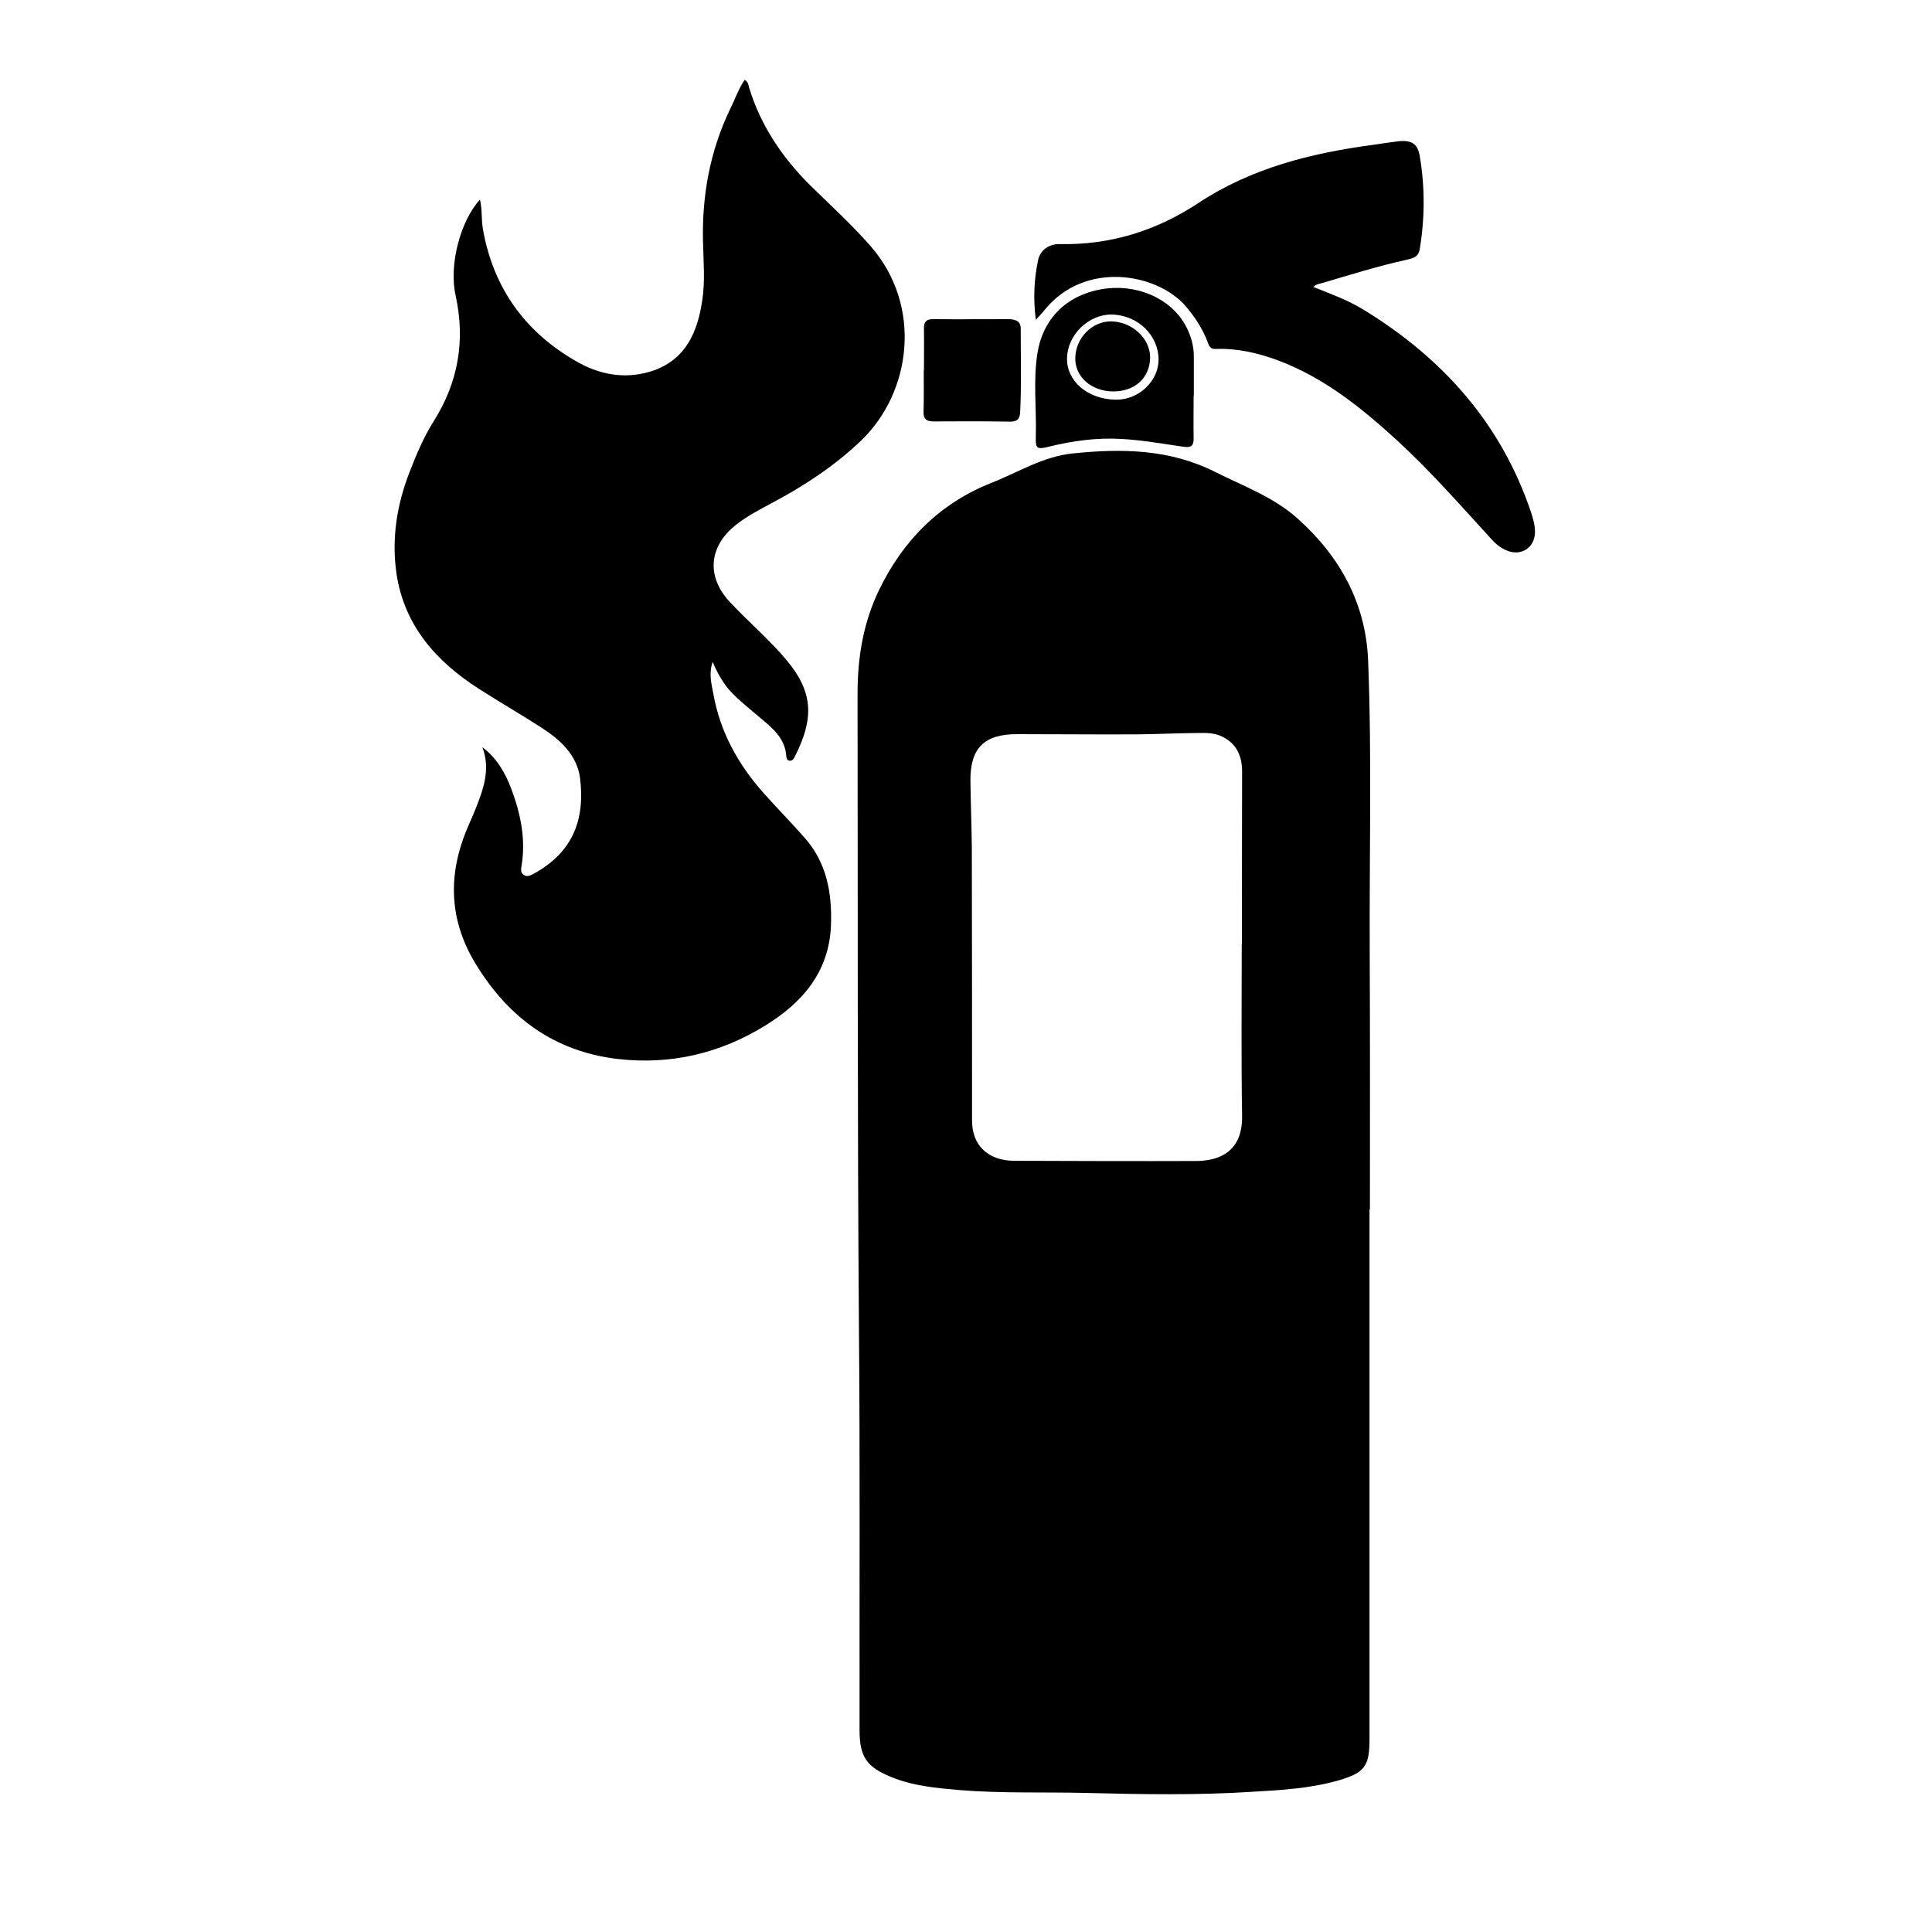 <svg xmlns="http://www.w3.org/2000/svg" xmlns:xlink="http://www.w3.org/1999/xlink" width="50" zoomAndPan="magnify" viewBox="0 0 37.5 37.5" height="50" preserveAspectRatio="xMidYMid meet" version="1.0"><defs><clipPath id="1c9e75dd13"><path d="M 16 8 L 27 8 L 27 34.852 L 16 34.852 Z M 16 8 " clip-rule="nonzero"/></clipPath><clipPath id="2d909f267d"><path d="M 7.598 1.547 L 18 1.547 L 18 21 L 7.598 21 Z M 7.598 1.547 " clip-rule="nonzero"/></clipPath><clipPath id="51a2fe0afd"><path d="M 20 2 L 29.801 2 L 29.801 11 L 20 11 Z M 20 2 " clip-rule="nonzero"/></clipPath></defs><g clip-path="url(#1c9e75dd13)"><path fill="#000000" d="M 26.582 23.473 C 26.582 26.898 26.582 30.324 26.582 33.754 C 26.582 34.285 26.492 34.41 25.965 34.562 C 25.434 34.711 24.883 34.746 24.332 34.777 C 23.25 34.848 22.164 34.828 21.078 34.801 C 20.266 34.781 19.449 34.812 18.637 34.746 C 18.184 34.707 17.734 34.668 17.309 34.496 C 16.824 34.301 16.684 34.102 16.684 33.586 C 16.68 30.98 16.695 28.371 16.672 25.766 C 16.641 21.664 16.652 17.566 16.645 13.465 C 16.645 12.766 16.754 12.09 17.062 11.453 C 17.527 10.492 18.234 9.773 19.246 9.371 C 19.766 9.168 20.246 8.859 20.824 8.801 C 21.773 8.703 22.699 8.715 23.586 9.16 C 24.137 9.438 24.719 9.645 25.188 10.066 C 26.012 10.805 26.508 11.711 26.555 12.812 C 26.629 14.699 26.578 16.586 26.586 18.469 C 26.594 20.137 26.59 21.805 26.59 23.473 Z M 24.102 18.34 L 24.105 18.34 C 24.105 18.129 24.105 17.918 24.105 17.703 C 24.105 16.797 24.109 15.887 24.109 14.977 C 24.109 14.68 24.008 14.441 23.73 14.301 C 23.586 14.227 23.422 14.223 23.266 14.227 C 22.867 14.23 22.469 14.25 22.07 14.254 C 21.293 14.258 20.516 14.25 19.738 14.25 C 19.105 14.25 18.832 14.52 18.836 15.148 C 18.84 15.578 18.859 16.012 18.863 16.441 C 18.867 18.156 18.867 19.871 18.867 21.59 C 18.867 21.711 18.863 21.832 18.887 21.949 C 18.961 22.316 19.262 22.531 19.688 22.531 C 20.863 22.535 22.039 22.539 23.219 22.535 C 23.684 22.531 24.121 22.344 24.109 21.652 C 24.09 20.551 24.102 19.445 24.102 18.34 Z M 24.102 18.34 " fill-opacity="1" fill-rule="nonzero"/></g><g clip-path="url(#2d909f267d)"><path fill="#000000" d="M 9.363 14.504 C 9.645 14.715 9.809 15.004 9.926 15.316 C 10.105 15.793 10.207 16.285 10.125 16.797 C 10.113 16.859 10.098 16.938 10.164 16.98 C 10.234 17.031 10.305 16.988 10.371 16.953 C 11.102 16.547 11.363 15.93 11.258 15.098 C 11.199 14.656 10.875 14.359 10.512 14.125 C 10.113 13.867 9.699 13.629 9.297 13.371 C 8.461 12.836 7.844 12.137 7.695 11.129 C 7.598 10.453 7.703 9.797 7.949 9.164 C 8.082 8.824 8.223 8.484 8.418 8.176 C 8.895 7.418 9.035 6.613 8.844 5.738 C 8.707 5.133 8.945 4.273 9.316 3.875 C 9.363 4.074 9.34 4.266 9.375 4.457 C 9.582 5.617 10.219 6.484 11.254 7.051 C 11.703 7.293 12.199 7.363 12.695 7.188 C 13.32 6.961 13.539 6.438 13.629 5.84 C 13.691 5.453 13.652 5.066 13.645 4.68 C 13.625 3.789 13.781 2.93 14.172 2.117 C 14.266 1.93 14.332 1.727 14.453 1.551 C 14.527 1.586 14.527 1.656 14.543 1.711 C 14.77 2.445 15.188 3.066 15.734 3.605 C 16.125 3.988 16.531 4.359 16.895 4.773 C 17.922 5.949 17.68 7.625 16.715 8.551 C 16.191 9.051 15.598 9.438 14.965 9.773 C 14.738 9.895 14.512 10.012 14.305 10.172 C 13.754 10.594 13.699 11.191 14.176 11.695 C 14.535 12.078 14.938 12.418 15.273 12.82 C 15.801 13.453 15.789 13.965 15.434 14.672 C 15.414 14.715 15.391 14.766 15.332 14.766 C 15.277 14.766 15.266 14.715 15.262 14.676 C 15.238 14.32 14.98 14.121 14.738 13.918 C 14.562 13.766 14.379 13.625 14.215 13.457 C 14.055 13.293 13.938 13.094 13.832 12.848 C 13.754 13.078 13.809 13.27 13.844 13.457 C 13.973 14.195 14.32 14.828 14.816 15.387 C 15.074 15.676 15.348 15.957 15.605 16.246 C 16.047 16.738 16.152 17.332 16.129 17.961 C 16.094 18.867 15.57 19.469 14.84 19.914 C 13.969 20.449 13.012 20.672 11.992 20.555 C 10.758 20.41 9.867 19.75 9.234 18.711 C 8.723 17.875 8.688 17.008 9.055 16.113 C 9.109 15.98 9.172 15.848 9.227 15.711 C 9.379 15.324 9.527 14.938 9.363 14.504 Z M 9.363 14.504 " fill-opacity="1" fill-rule="nonzero"/></g><g clip-path="url(#51a2fe0afd)"><path fill="#000000" d="M 20.105 6.207 C 20.051 5.781 20.074 5.414 20.148 5.055 C 20.188 4.855 20.359 4.734 20.566 4.738 C 21.551 4.758 22.441 4.48 23.254 3.945 C 24.285 3.262 25.445 2.973 26.648 2.812 C 26.812 2.789 26.977 2.762 27.141 2.742 C 27.398 2.715 27.52 2.789 27.559 3.039 C 27.66 3.641 27.656 4.246 27.555 4.848 C 27.527 5 27.406 5.016 27.297 5.043 C 26.75 5.164 26.211 5.332 25.672 5.492 C 25.613 5.508 25.551 5.512 25.492 5.57 C 25.828 5.703 26.16 5.824 26.461 6.008 C 28.008 6.953 29.141 8.227 29.719 9.949 C 29.762 10.082 29.801 10.215 29.793 10.359 C 29.773 10.633 29.531 10.789 29.27 10.695 C 29.133 10.645 29.027 10.555 28.934 10.449 C 28.344 9.805 27.773 9.152 27.129 8.559 C 26.438 7.926 25.715 7.34 24.82 7 C 24.43 6.855 24.023 6.758 23.602 6.773 C 23.492 6.781 23.469 6.719 23.441 6.641 C 23.344 6.383 23.195 6.156 23.016 5.945 C 22.461 5.301 21.055 5.047 20.27 6.023 C 20.23 6.074 20.184 6.121 20.105 6.207 Z M 20.105 6.207 " fill-opacity="1" fill-rule="nonzero"/></g><path fill="#000000" d="M 23.168 7.684 C 23.168 7.957 23.164 8.23 23.168 8.504 C 23.172 8.645 23.125 8.695 22.973 8.672 C 22.57 8.613 22.172 8.543 21.77 8.52 C 21.293 8.492 20.82 8.555 20.352 8.672 C 20.129 8.727 20.098 8.707 20.105 8.484 C 20.121 7.938 20.051 7.391 20.137 6.852 C 20.246 6.18 20.707 5.73 21.383 5.613 C 22.043 5.5 22.703 5.777 23 6.297 C 23.113 6.496 23.176 6.711 23.172 6.941 C 23.172 7.188 23.172 7.438 23.172 7.684 Z M 21.656 7.758 C 22.098 7.766 22.484 7.402 22.488 6.984 C 22.488 6.504 22.082 6.113 21.574 6.105 C 21.129 6.102 20.719 6.5 20.711 6.949 C 20.699 7.398 21.113 7.75 21.656 7.758 Z M 21.656 7.758 " fill-opacity="1" fill-rule="nonzero"/><path fill="#000000" d="M 17.934 7.188 C 17.934 6.914 17.938 6.645 17.934 6.371 C 17.93 6.246 17.984 6.195 18.109 6.195 C 18.594 6.199 19.074 6.195 19.559 6.195 C 19.688 6.195 19.816 6.215 19.812 6.387 C 19.812 6.926 19.828 7.465 19.801 8.004 C 19.793 8.137 19.742 8.184 19.609 8.184 C 19.113 8.176 18.617 8.176 18.121 8.18 C 17.98 8.18 17.922 8.133 17.926 7.988 C 17.934 7.723 17.93 7.457 17.93 7.188 Z M 17.934 7.188 " fill-opacity="1" fill-rule="nonzero"/><path fill="#000000" d="M 20.871 6.953 C 20.875 6.562 21.199 6.23 21.574 6.238 C 21.977 6.246 22.324 6.57 22.324 6.938 C 22.32 7.332 22.031 7.598 21.605 7.598 C 21.184 7.594 20.867 7.316 20.871 6.953 Z M 20.871 6.953 " fill-opacity="1" fill-rule="nonzero"/></svg>
